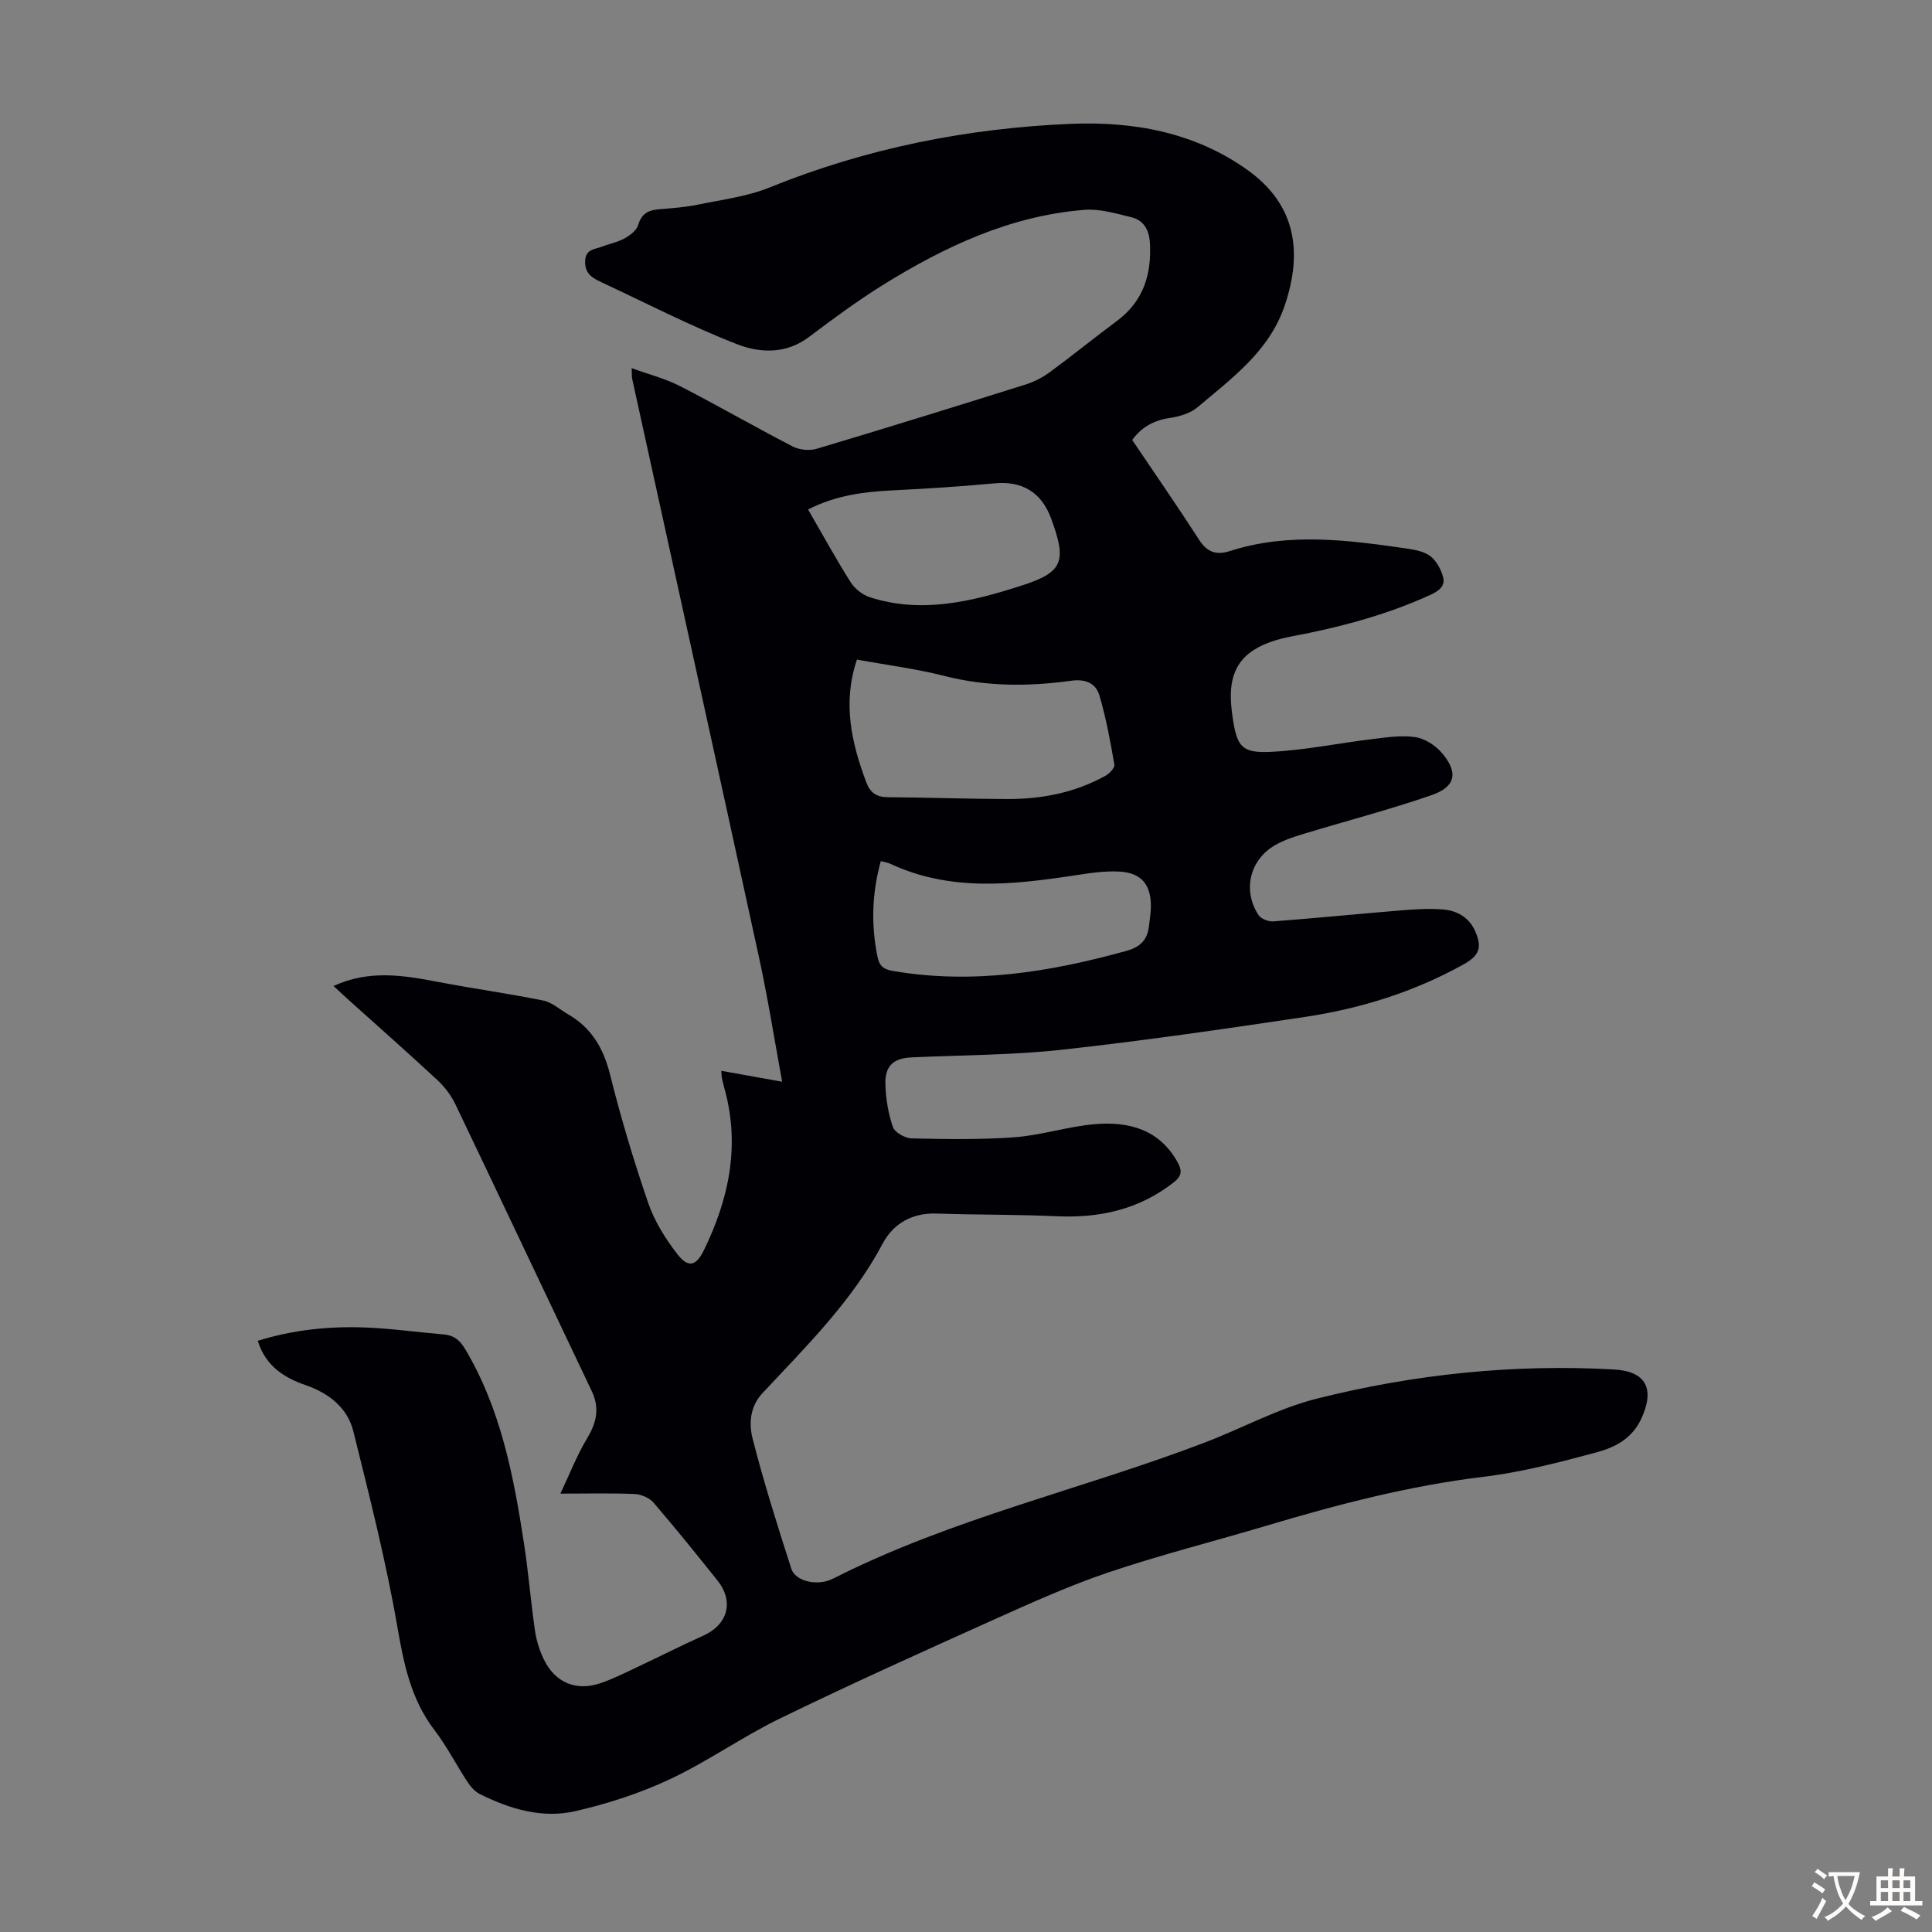 <svg enable-background="new 0 0 400 400" viewBox="0 0 400 400" xmlns="http://www.w3.org/2000/svg"><rect x="0" y="0" width="400" height="400" fill="#808080" stroke="none"/><path d="m53.37 277.6c7.31-2.28 14.73-3.04 22.21-2.76 5.46.21 10.9.99 16.36 1.45 2.09.18 3.29 1.22 4.37 3.03 7.38 12.4 10.02 26.22 12.17 40.18.92 5.97 1.4 12 2.26 17.98.3 2.07.93 4.17 1.84 6.05 2.33 4.84 6.68 6.67 11.73 4.96 2.63-.89 5.14-2.17 7.67-3.36 4.54-2.13 9.02-4.42 13.6-6.47 5.11-2.29 6.45-7.09 2.94-11.47-4.34-5.42-8.69-10.83-13.21-16.08-.86-1-2.55-1.73-3.9-1.79-4.79-.21-9.6-.08-15.39-.08 1.99-4.2 3.46-8 5.53-11.44 1.96-3.25 2.65-6.24.97-9.77-9.42-19.77-18.75-39.58-28.2-59.33-.89-1.85-2.2-3.63-3.71-5.03-6.15-5.72-12.45-11.27-18.69-16.88-.89-.8-1.76-1.62-2.87-2.65 7.41-3.41 14.5-2.21 21.66-.84 7.23 1.38 14.54 2.39 21.76 3.85 1.83.37 3.44 1.86 5.15 2.85 4.83 2.79 7.31 6.99 8.67 12.42 2.25 8.99 4.91 17.9 7.92 26.66 1.31 3.81 3.6 7.45 6.09 10.65 2.2 2.82 3.84 2.37 5.41-.84 5.21-10.65 7.56-21.7 4.3-33.45-.21-.75-.39-1.52-.55-2.28-.07-.32-.06-.65-.12-1.46 4.02.72 7.9 1.42 12.6 2.26-1.63-8.84-2.96-17.29-4.77-25.63-8.69-39.98-17.52-79.92-26.28-119.88-.11-.51-.06-1.06-.11-2.23 3.6 1.31 6.96 2.16 9.97 3.7 7.86 4.03 15.51 8.46 23.36 12.51 1.39.72 3.47.93 4.96.49 14.46-4.31 28.87-8.79 43.26-13.31 1.77-.56 3.51-1.45 5.01-2.55 4.69-3.44 9.21-7.12 13.88-10.59 5.5-4.09 7.24-9.65 6.85-16.22-.16-2.65-1.27-4.64-3.79-5.26-3.21-.79-6.58-1.8-9.79-1.54-15.31 1.22-28.84 7.58-41.66 15.53-5.31 3.3-10.37 7.04-15.37 10.81-4.77 3.6-10.2 3.3-14.93 1.45-9.66-3.78-18.93-8.57-28.35-12.97-1.78-.83-3.15-1.86-3.03-4.28.12-2.46 1.99-2.34 3.44-2.91 1.56-.61 3.27-.92 4.71-1.72 1.14-.63 2.51-1.66 2.83-2.78.69-2.4 2.17-3.08 4.36-3.26 2.67-.22 5.37-.41 7.99-.95 5-1.03 10.21-1.67 14.89-3.57 20.04-8.13 41.02-12.28 62.39-13.16 12.74-.52 25.56 1.66 36.65 9.65 9.7 7 11.42 16.61 7.58 27.96-3.21 9.48-10.91 15.02-18.03 21.05-1.51 1.28-3.81 1.95-5.84 2.25-3.34.49-5.86 1.98-7.71 4.54 4.66 6.92 9.37 13.71 13.84 20.65 1.68 2.62 3.58 3.25 6.42 2.34 12.23-3.92 24.56-2.25 36.86-.47 1.63.24 3.48.63 4.69 1.6 1.22.98 2.13 2.69 2.55 4.25.5 1.85-.82 2.87-2.56 3.67-9.22 4.23-18.91 6.76-28.83 8.64-2.69.51-5.52 1.34-7.79 2.8-5.24 3.36-5.16 8.78-4.36 14.14.88 5.91 1.91 7.25 7.92 6.95 7.09-.35 14.13-1.82 21.2-2.67 2.86-.35 5.82-.78 8.63-.38 1.9.27 4.01 1.57 5.33 3.04 3.69 4.13 3.19 7.21-1.9 8.97-8.74 3.02-17.71 5.35-26.56 8.04-2.02.61-4.08 1.29-5.89 2.34-5.25 3.04-6.74 9.42-3.37 14.49.52.78 2.06 1.35 3.07 1.27 8.79-.67 17.57-1.55 26.36-2.27 2.89-.24 5.82-.43 8.69-.2 2.89.23 5.38 1.57 6.67 4.42 1.55 3.43.92 5.12-2.36 6.95-10.29 5.73-21.37 9.17-32.93 10.9-16.7 2.49-33.42 4.93-50.19 6.77-10.32 1.13-20.77 1.11-31.16 1.59-3.74.17-5.54 1.72-5.43 5.56.08 2.98.59 6.06 1.56 8.86.39 1.13 2.52 2.32 3.89 2.35 7.11.16 14.26.29 21.35-.24 5.54-.42 10.98-2.22 16.52-2.7 7.02-.6 13.38 1.02 17.19 7.9.98 1.77.84 2.85-.83 4.16-7.17 5.61-15.31 7.41-24.25 7-8.26-.38-16.55-.27-24.82-.56-5.05-.17-8.96 2.07-11.14 6.17-6.35 11.97-15.85 21.31-24.93 31.03-2.6 2.78-2.82 6.34-2.02 9.45 2.33 9.07 5.14 18.02 8.02 26.93.82 2.54 5.37 3.67 8.65 2 24.56-12.47 51.48-18.44 77.02-28.2 7.72-2.95 15.11-7.04 23.05-9.04 20.15-5.07 40.72-7.22 61.54-6.06 6.73.37 8.54 4.03 5.71 10.18-1.92 4.18-5.51 5.97-9.29 6.99-7.73 2.08-15.57 4.12-23.5 5.07-15.3 1.85-30.06 5.71-44.75 10.09-10.92 3.26-22 6.05-32.8 9.69-8.22 2.78-16.19 6.4-24.12 9.96-14.68 6.6-29.36 13.22-43.83 20.26-7.82 3.8-15 8.92-22.86 12.61-6.2 2.91-12.88 5.07-19.56 6.6-6.85 1.57-13.54-.43-19.77-3.54-1.02-.51-1.9-1.53-2.55-2.51-2.33-3.55-4.28-7.39-6.85-10.75-4.86-6.37-6.33-13.63-7.67-21.36-2.36-13.62-5.78-27.07-9.12-40.5-1.2-4.83-5-7.81-9.69-9.48-4.61-1.56-8.46-3.98-10.09-9.24zm124.05-141.04c-3.03 8.97-1.13 17.21 1.93 25.4.81 2.16 2.13 3.08 4.46 3.09 8.27.06 16.53.36 24.79.38 7.13.02 14-1.33 20.3-4.83.82-.45 1.93-1.64 1.82-2.3-.84-4.8-1.71-9.63-3.09-14.29-.74-2.52-2.82-3.49-5.85-3.07-8.77 1.21-17.52 1.24-26.25-.99-5.82-1.49-11.83-2.24-18.11-3.39zm4.94 41.72c-1.86 6.74-2.02 13.2-.69 19.78.41 2.05 1.34 2.65 3.27 2.98 16.48 2.8 32.45.22 48.31-4.18 2.91-.81 4.34-2.35 4.64-5.19.14-1.33.38-2.66.39-3.99.02-4.54-1.96-6.98-6.53-7.23-3.08-.17-6.23.33-9.31.8-12.89 1.95-25.73 3.37-38.13-2.42-.49-.24-1.05-.31-1.95-.55zm-15.06-72.8c3.03 5.24 5.76 10.22 8.79 15.02.85 1.35 2.43 2.63 3.94 3.13 10.67 3.47 21.02.95 31.2-2.3 8.88-2.83 9.71-4.97 6.39-13.99-2.02-5.48-6.03-7.8-11.69-7.27-6.99.65-14.01 1.11-21.03 1.45-5.97.29-11.78 1-17.6 3.96z" fill="#010105"/><g fill="#fcfbfa"><path d="m377.9 391.2c-.2.3-.4.5-.6.8-.7-.6-1.4-1-2.2-1.5.2-.3.4-.5.5-.8.6.4 1.4.8 2.3 1.5zm-1.8 6.1c-.2-.2-.5-.4-.9-.6.4-.6.8-1.2 1.2-1.9s.7-1.3.9-1.9c.3.3.5.5.8.7-.7 1.3-1.4 2.6-2 3.7zm2.2-9c-.3.3-.5.5-.6.8-.6-.6-1.3-1.1-2-1.5.3-.3.5-.5.6-.7.6.5 1.3.9 2 1.4zm.3.2v-.9h2 4.5c-.3 1.3-.6 2.5-1 3.6s-.9 2.1-1.4 3c.4.5 1 1 1.6 1.4s1.2.8 1.9 1.1c-.3.2-.5.4-.8.8-.4-.3-1-.7-1.6-1.2s-1.2-1.1-1.6-1.6c-.5.6-1.1 1.1-1.7 1.6s-1.4.9-2.1 1.4c-.1-.3-.3-.5-.7-.8.6-.2 1.2-.5 1.9-1s1.4-1.1 2-1.8c-.5-.8-.9-1.6-1.2-2.5s-.6-2-.8-3.2c-.4.1-.7.1-1 .1zm2.5 2.7c.3 1 .7 1.7 1 2.2.3-.5.6-1.1 1-2s.6-1.9.9-3h-3.2-.4c.1.9.3 1.8.7 2.8z"/><path d="m396.5 388.5v1.5 3.6h1.5v.9c-.4 0-1 0-1.7 0h-7.9c-.5 0-.9 0-1.2 0v-.9h1.3v-3.5c0-.7 0-1.2 0-1.6h2.4c0-.8 0-1.4 0-1.7h1c0 .3-.1.8-.1 1.7h1.5c0-.8 0-1.4 0-1.7h1c0 .3-.1.9-.1 1.7zm-8.2 9.2c-.2-.3-.5-.5-.8-.8.8-.3 1.4-.6 1.9-.9s1-.7 1.4-1.1c.3.3.6.5.9.8-1.6 1-2.8 1.6-3.4 2zm2.6-6.8v-1.6h-1.5v1.6zm0 2.7v-1.9h-1.5v1.9zm2.4-2.7v-1.6h-1.5v1.6zm0 2.7v-1.9h-1.5v1.9zm.2 2 .7-.8c.4.2.9.5 1.6.8s1.3.7 1.8 1c-.3.3-.5.5-.8.8-.4-.3-1.5-1-3.3-1.8zm2-4.7v-1.6h-1.4v1.6zm0 2.7v-1.9h-1.4v1.9z"/></g></svg>